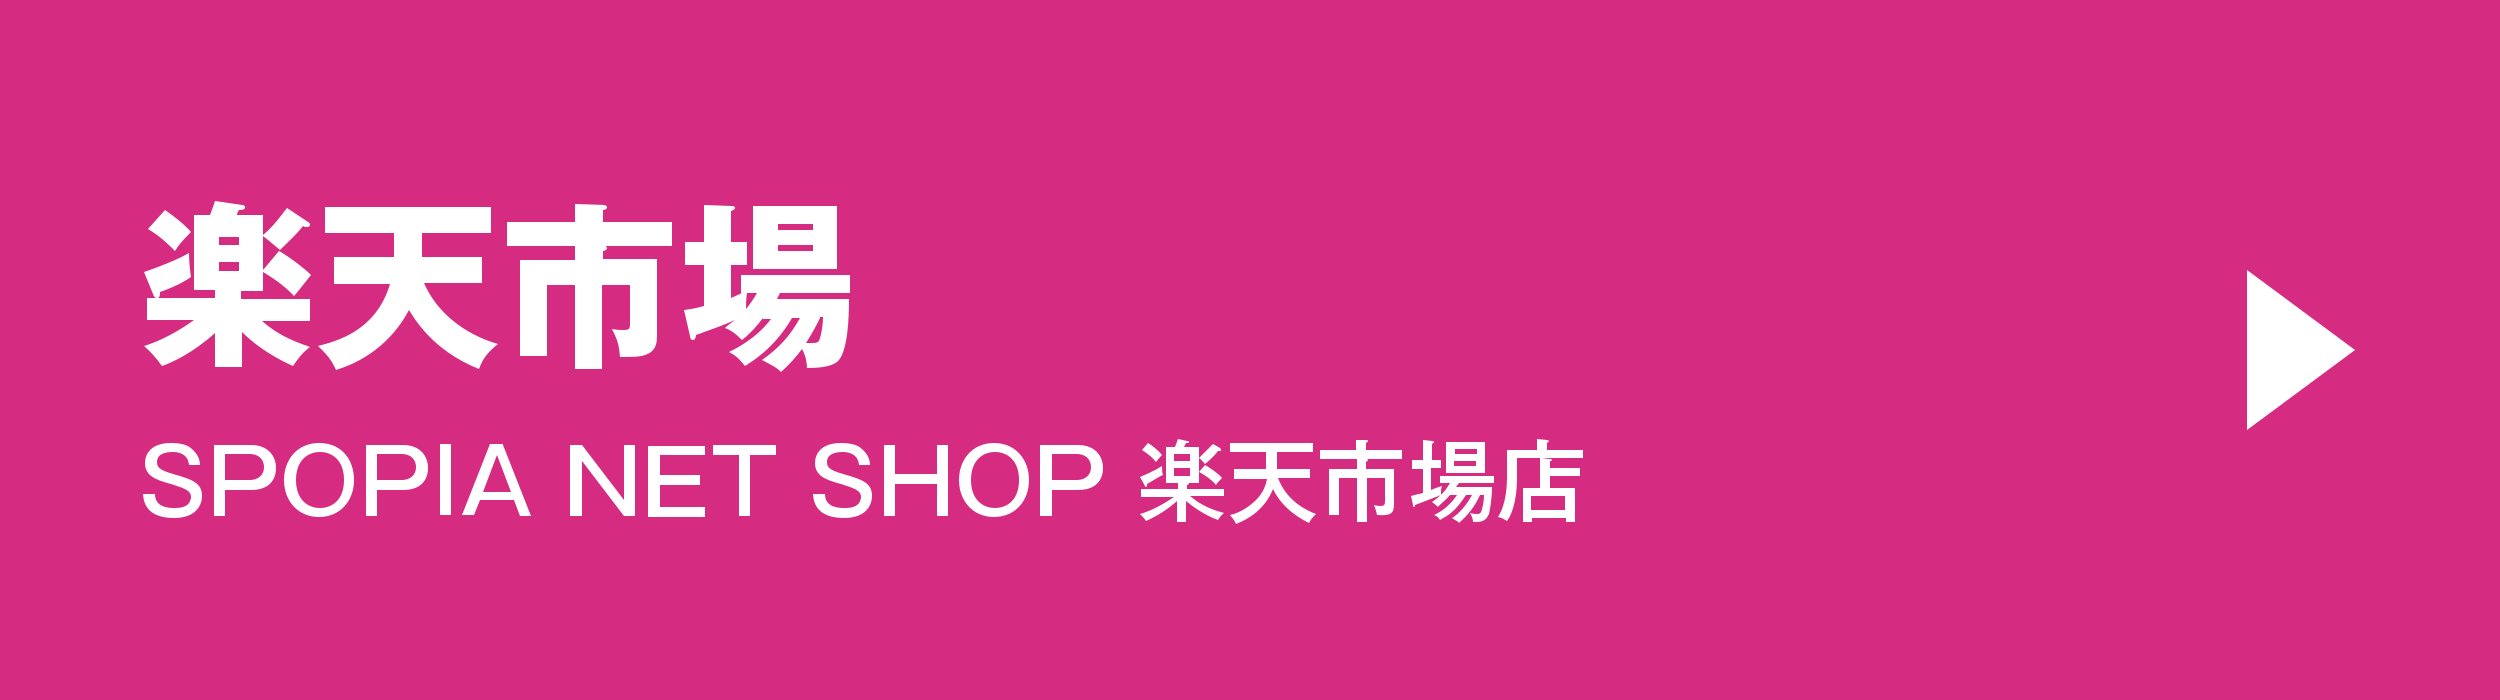 <?xml version="1.0" encoding="utf-8"?>
<!-- Generator: Adobe Illustrator 27.9.6, SVG Export Plug-In . SVG Version: 9.03 Build 54986)  -->
<svg version="1.1" xmlns="http://www.w3.org/2000/svg" xmlns:xlink="http://www.w3.org/1999/xlink" x="0px" y="0px"
	 viewBox="0 0 250 70" style="enable-background:new 0 0 250 70;" xml:space="preserve">
<style type="text/css">
	.st0{fill:#D52C82;}
	.st1{fill:#FFFFFF;}
</style>
<g id="レイヤー_1">
	<rect class="st0" width="250" height="70"/>
</g>
<g id="レイヤー_2">
	<g>
		<path class="st1" d="M224.7,27l10.8,8l-10.8,8V27z"/>
	</g>
	<g>
		<path class="st1" d="M29.4,29.6c-1.1-1.2-2.6-2.1-3.1-2.4v1.9h-2.2v0.8h6.9v2.2h-4.8c1.5,1.3,2.8,1.9,4.8,2.6
			c-0.4,0.3-0.9,0.7-1.7,1.9c-0.2-0.1-2.9-1.2-5.1-3.4v3.5h-2.7v-3.4c-2.2,2-4.4,3-5.3,3.3c-0.6-0.8-1-1.3-1.8-2
			c2.6-0.8,4.7-2.4,5-2.6h-4.7v-2.2h6.8v-0.8h-2.1v-7.5H21c0.2-0.5,0.3-0.8,0.5-1.4l2.7,0.4c0.2,0,0.3,0.1,0.3,0.2
			c0,0.2-0.1,0.3-0.6,0.3c-0.1,0.2-0.2,0.3-0.2,0.5h2.6v2c1.2-1,1.9-2.1,2.4-2.7l2.1,1.4c0.2,0.1,0.2,0.2,0.2,0.3
			c0,0.1-0.1,0.2-0.3,0.2c-0.1,0-0.3,0-0.4-0.1c-0.7,0.9-1.5,1.6-2.3,2.4c-1.2-1-1.3-1.1-1.7-1.4v3.4l1.6-1.9
			c1.2,0.7,2.5,1.7,3.2,2.4C30.6,28.1,29.7,29.3,29.4,29.6z M16,29.2c0,0.3,0,0.6-0.3,0.6c-0.2,0-0.3-0.1-0.4-0.4l-0.9-2.2
			c1.2-0.4,3.3-1.2,4.5-1.9c0,0.8,0.1,1.8,0.2,2.4C18.7,28,17.7,28.6,16,29.2z M17.5,25.1c-0.7-0.7-1.4-1.4-2.7-2.2l1.7-1.9
			c1,0.7,1.9,1.4,2.6,2.2C18.1,24.2,17.8,24.6,17.5,25.1z M23.9,23.7h-2v0.8h2V23.7z M23.9,26.2h-2v0.9h2V26.2z"/>
		<path class="st1" d="M33.4,28.3v-2.6h6v-2.4h-6.9v-2.6h16.6v2.6h-6.9v2.4h6v2.6h-5.8c1.2,2.8,3.9,5.1,7.4,6.1
			c-1,0.8-1.5,1.4-1.9,2.5c-4.8-1.9-6.6-5.3-7-5.9c-0.8,1.5-2.8,4.6-7.3,6c-0.2-0.4-0.4-1.1-1.8-2.4c1.9-0.5,5.8-1.5,7.2-6.2H33.4z"
			/>
		<path class="st1" d="M60.2,25.9h5.5v7.4c0,0.8,0,1.4-0.6,1.9c-0.7,0.5-1.5,0.5-3.1,0.5c-0.1-1.3-0.3-1.8-0.8-2.8
			c0.6,0.1,0.9,0.1,1.1,0.1c0.6,0,0.7-0.1,0.7-0.6v-3.9h-2.8v8.4h-2.7v-8.4h-2.8v7.1H52v-9.6h5.5v-1.4h-6.8v-2.4h6.8v-1.8l2.9,0.1
			c0.1,0,0.3,0.1,0.3,0.2c0,0.2-0.2,0.3-0.4,0.3v1.2h6.9v2.4h-6.7c0.1,0,0.2,0.1,0.2,0.2c0,0.2-0.3,0.3-0.4,0.3V25.9z"/>
		<path class="st1" d="M76.3,31.8c-1,1.3-1.7,1.9-2.1,2.2c-0.8-0.8-1.2-1-1.7-1.2c0.3-0.3,0.6-0.5,1-0.8c-1.1,0.5-2.5,1-3.9,1.5
			c0,0.2-0.1,0.5-0.3,0.5c-0.2,0-0.3-0.2-0.3-0.4L68.4,31c0.7-0.1,0.9-0.1,2-0.4v-4.1h-1.9v-2.3h1.9v-3.7l2.7,0.1
			c0.2,0,0.4,0,0.4,0.2c0,0.1-0.1,0.2-0.4,0.3v3.1h1.6v2.3h-1.6v3.3c0.4-0.2,0.7-0.3,1.1-0.5h-0.1v-1.8H85v1.8h-7l-0.3,0.6h7.2
			c0,1.8-0.1,5.4-1.2,6.3c-0.7,0.5-1.8,0.6-3,0.6c0-0.4-0.1-1.2-0.5-1.9c-0.6,0.8-1.2,1.5-2.1,2.3c-0.5-0.5-0.8-0.6-1.9-1.2
			c1.7-1.2,2.8-2.4,3.8-4.2h-0.8c-1.8,3.1-4.1,4.4-4.7,4.8c-0.6-0.7-0.7-0.9-1.6-1.4c0.6-0.3,2.7-1.3,4.2-3.3H76.3z M74.7,29.3
			c-0.1,0.6-0.1,1.2-0.1,1.6c0.4-0.5,0.7-0.9,1.1-1.6H74.7z M83.7,26.9h-8.4v-6.3h8.4V26.9z M81.3,23v-0.6h-3.5V23H81.3z M77.8,24.5
			v0.6h3.5v-0.6H77.8z M82,31.8c-0.4,0.8-0.7,1.4-1.4,2.5c0.2,0,0.4,0,0.6,0c0.4,0,0.7,0,0.8-0.5c0.1-0.3,0.3-1.2,0.3-2.1H82z"/>
		<path class="st1" d="M18.9,46.5c-0.1-1.2-1.2-1.3-1.6-1.3c-0.3,0-1.6,0-1.6,1c0,0.7,0.5,0.9,2.3,1.4c1.2,0.4,2.2,0.7,2.2,2
			c0,0.7-0.4,2.2-2.8,2.2c-1.2,0-3-0.3-3.1-2.4h1.2c0,1.1,0.9,1.4,1.9,1.4c0.4,0,0.9,0,1.3-0.3c0.3-0.2,0.4-0.6,0.4-0.8
			c0-0.7-0.8-0.9-2-1.3c-1.5-0.4-2.6-0.8-2.6-2.1c0-0.8,0.5-2,2.6-2c1.6,0,2,0.5,2.3,0.8c0.5,0.5,0.6,1.1,0.6,1.4H18.9z"/>
		<path class="st1" d="M25.1,44.5c1.7,0,2.5,1.1,2.5,2.3c0,0.3,0,2.2-2.5,2.2h-2.6v2.6h-1.1v-7.1H25.1z M22.5,45.4V48H25
			c0.7,0,1.4-0.4,1.4-1.3c0-0.8-0.6-1.3-1.4-1.3H22.5z"/>
		<path class="st1" d="M35.4,48c0,2.1-1.4,3.7-3.5,3.7c-2.1,0-3.5-1.6-3.5-3.7c0-2,1.3-3.7,3.5-3.7C34.2,44.3,35.4,46,35.4,48z
			 M29.6,48c0,2,1.2,2.8,2.4,2.8c1.1,0,2.4-0.7,2.4-2.8c0-2-1.2-2.8-2.4-2.8C30.8,45.2,29.6,46,29.6,48z"/>
		<path class="st1" d="M40.3,44.5c1.7,0,2.5,1.1,2.5,2.3c0,0.3,0,2.2-2.5,2.2h-2.6v2.6h-1.1v-7.1H40.3z M37.7,45.4V48h2.5
			c0.7,0,1.4-0.4,1.4-1.3c0-0.8-0.6-1.3-1.4-1.3H37.7z"/>
		<path class="st1" d="M45.2,51.5H44v-7.1h1.1V51.5z"/>
		<path class="st1" d="M50.3,44.5l2.8,7.1H52L51.4,50H48l-0.6,1.5h-1.2l2.8-7.1H50.3z M49.7,45.5l-1.4,3.7h2.8L49.7,45.5z"/>
		<path class="st1" d="M58.2,44.5l4.2,5.5v-5.5h1.1v7.1h-1.1l-4.2-5.5v5.5H57v-7.1H58.2z"/>
		<path class="st1" d="M70.5,44.5v1H66v2h4v1h-4v2.2h4.5v1h-5.7v-7.1H70.5z"/>
		<path class="st1" d="M77.6,44.5v1H75v6.1h-1.1v-6.1h-2.6v-1H77.6z"/>
		<path class="st1" d="M85.9,46.5c-0.1-1.2-1.2-1.3-1.6-1.3c-0.3,0-1.6,0-1.6,1c0,0.7,0.5,0.9,2.3,1.4c1.2,0.4,2.2,0.7,2.2,2
			c0,0.7-0.4,2.2-2.8,2.2c-1.2,0-3-0.3-3.1-2.4h1.2c0,1.1,0.9,1.4,1.9,1.4c0.4,0,0.9,0,1.3-0.3c0.3-0.2,0.4-0.6,0.4-0.8
			c0-0.7-0.8-0.9-2-1.3c-1.5-0.4-2.6-0.8-2.6-2.1c0-0.8,0.5-2,2.6-2c1.6,0,2,0.5,2.3,0.8c0.5,0.5,0.6,1.1,0.6,1.4H85.9z"/>
		<path class="st1" d="M89.5,44.5v2.9h4.2v-2.9h1.1v7.1h-1.1v-3.2h-4.2v3.2h-1.1v-7.1H89.5z"/>
		<path class="st1" d="M102.9,48c0,2.1-1.4,3.7-3.5,3.7c-2.1,0-3.5-1.6-3.5-3.7c0-2,1.3-3.7,3.5-3.7C101.6,44.3,102.9,46,102.9,48z
			 M97.1,48c0,2,1.2,2.8,2.4,2.8c1.1,0,2.4-0.7,2.4-2.8c0-2-1.2-2.8-2.4-2.8C98.3,45.2,97.1,46,97.1,48z"/>
		<path class="st1" d="M107.8,44.5c1.7,0,2.5,1.1,2.5,2.3c0,0.3,0,2.2-2.5,2.2h-2.6v2.6H104v-7.1H107.8z M105.2,45.4V48h2.5
			c0.7,0,1.4-0.4,1.4-1.3c0-0.8-0.6-1.3-1.4-1.3H105.2z"/>
		<path class="st1" d="M114.1,49.6v-0.7h3.7v-0.6h-1.2v-3.6h0.9c0.1-0.3,0.2-0.5,0.3-0.8l0.9,0.2c0.1,0,0.2,0,0.2,0.1
			c0,0.1-0.1,0.1-0.3,0.1c-0.1,0.2-0.2,0.4-0.2,0.4h1.5v3.6h-1c0,0.1-0.1,0.2-0.2,0.2v0.4h3.7v0.7H119c0.6,0.5,1.5,1.2,3.4,1.7
			c-0.2,0.2-0.3,0.2-0.6,0.7c-1.4-0.5-2.6-1.4-3.2-1.9v2.1h-0.9v-2.1c-1.1,1-2.4,1.7-3.1,2c-0.2-0.3-0.4-0.5-0.6-0.7
			c1.7-0.5,2.9-1.4,3.4-1.7H114.1z M114,47.7c0.7-0.3,1.6-0.7,2.2-1.1c0,0.3,0,0.7,0.1,0.9c-0.3,0.1-1.4,0.8-1.6,0.9
			c0,0.1,0,0.3-0.1,0.3c-0.1,0-0.1-0.1-0.1-0.1L114,47.7z M114.8,44.3c0.2,0.1,0.9,0.6,1.4,1.2c-0.4,0.4-0.5,0.6-0.6,0.7
			c-0.4-0.5-0.8-0.8-1.4-1.2L114.8,44.3z M117.4,46.1h1.6v-0.7h-1.6V46.1z M119,46.8h-1.6v0.8h1.6V46.8z M122,44.8
			c0,0,0.1,0.1,0.1,0.2c0,0.1,0,0.1-0.1,0.1c0,0-0.1,0-0.2,0c-0.2,0.3-0.9,1-1.3,1.3c-0.1-0.1-0.3-0.4-0.6-0.6
			c0.6-0.6,0.9-0.9,1.4-1.4L122,44.8z M120.5,46.5c0.5,0.3,1.3,0.8,1.7,1.3c-0.2,0.2-0.5,0.5-0.6,0.7c-0.4-0.5-1.1-1-1.7-1.3
			L120.5,46.5z"/>
		<path class="st1" d="M123.4,47.8v-0.9h3.2c0-0.4,0-0.5,0-0.6v-1.1H123v-0.9h8.3v0.9h-3.6v1c0,0.2,0,0.4,0,0.7h3.3v0.9h-3.2
			c0.9,2.4,3,3.3,3.8,3.6c-0.3,0.3-0.5,0.5-0.7,0.9c-0.6-0.3-2.6-1.3-3.6-3.4c-0.8,2-2.4,3-3.7,3.5c-0.1-0.3-0.3-0.5-0.6-0.9
			c1-0.2,2-0.9,2.6-1.5c0.8-0.8,1-1.6,1.1-2.1H123.4z"/>
		<path class="st1" d="M136.1,45.9l0.5,0c0.1,0,0.2,0,0.2,0.1c0,0.1-0.1,0.1-0.2,0.2v0.7h2.8v3.4c0,1-0.2,1.3-1.7,1.2
			c-0.1-0.5-0.2-0.7-0.3-1c0.3,0.1,0.6,0.1,0.6,0.1c0.4,0,0.5-0.1,0.5-0.5v-2.3h-1.8v4.4h-1v-4.4h-1.8v3.7h-1v-4.6h2.8v-1H132V45
			h3.6v-1l1,0c0.1,0,0.2,0,0.2,0.1c0,0.1-0.1,0.1-0.2,0.2V45h3.6v0.9H136.1z"/>
		<path class="st1" d="M144.1,46v0.8h-1V49c0.7-0.3,0.8-0.3,1.1-0.4c-0.1,0.2-0.1,0.5-0.1,0.7c0,0.1,0,0.2,0,0.2
			c-0.8,0.3-2.3,0.9-2.6,1c0,0.1,0,0.2-0.1,0.2c-0.1,0-0.1-0.1-0.1-0.2l-0.2-0.9c0.4-0.1,0.7-0.2,1.2-0.3v-2.4h-1.1V46h1.1v-2
			l0.9,0.1c0.1,0,0.2,0,0.2,0.1c0,0.1-0.1,0.1-0.2,0.2V46H144.1z M145,49.5c-0.6,0.7-1.1,1-1.2,1.2c-0.3-0.3-0.5-0.4-0.6-0.5
			c1-0.7,1.4-1.2,1.8-1.9h-1v-0.7h5.4v0.7h-3.5c-0.1,0.1-0.2,0.3-0.3,0.4h3.6c0,1.2-0.2,2.2-0.3,2.7c-0.2,0.4-0.4,0.8-1.3,0.8
			c-0.1,0-0.2,0-0.3,0c0-0.1,0-0.4-0.3-0.9c0.3,0.1,0.7,0.1,0.7,0.1c0.2,0,0.4,0,0.5-0.5c0.1-0.4,0.2-0.8,0.2-1.4h-0.4
			c-0.7,1.6-1.7,2.4-2.1,2.8c-0.1-0.2-0.3-0.2-0.7-0.5c0.2-0.1,1.2-0.8,2-2.3h-0.6c-0.4,0.6-0.9,1.3-1.4,1.7
			c-0.3,0.3-0.7,0.5-1.2,0.8c-0.2-0.3-0.3-0.4-0.6-0.5c0.9-0.4,1.7-1.1,2.3-2H145z M148.5,47.3h-3.9v-3.1h3.9V47.3z M147.7,45.4
			v-0.5h-2.2v0.5H147.7z M145.4,46.1v0.5h2.2v-0.5H145.4z"/>
		<path class="st1" d="M158,46.8v0.8H155v1.2h2.5v3.4h-0.9v-0.4h-3.4v0.4h-0.9v-3.4h1.7v-3h-2.3v1.9c0,2.8-0.7,4-1,4.4
			c-0.2-0.1-0.4-0.3-0.9-0.4c0.9-1.4,0.9-3.5,0.9-4.1V45h3v-1.1l1,0.1c0.1,0,0.2,0.1,0.2,0.1c0,0,0,0.1-0.1,0.1c0,0-0.1,0.1-0.1,0.1
			V45h3.6v0.8h-4.1l0.7,0.1c0.2,0,0.3,0,0.3,0.1s-0.1,0.1-0.2,0.1v0.7H158z M153.1,51h3.4v-1.4h-3.4V51z"/>
	</g>
	<g>
	</g>
	<g>
	</g>
	<g>
	</g>
	<g>
	</g>
	<g>
	</g>
	<g>
	</g>
	<g>
	</g>
	<g>
	</g>
	<g>
	</g>
	<g>
	</g>
	<g>
	</g>
	<g>
	</g>
	<g>
	</g>
	<g>
	</g>
	<g>
	</g>
</g>
</svg>
